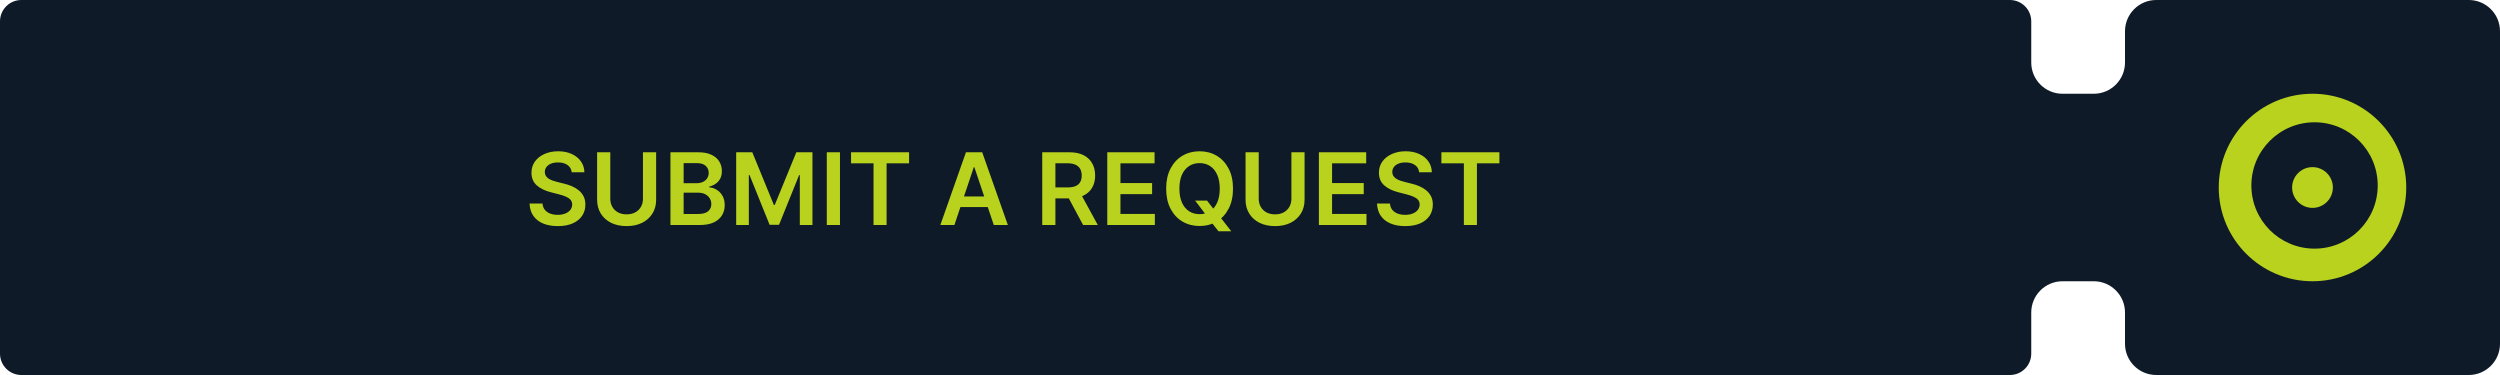 <?xml version="1.0" encoding="UTF-8"?> <svg xmlns="http://www.w3.org/2000/svg" width="400" height="60" viewBox="0 0 400 60" fill="none"><path fill-rule="evenodd" clip-rule="evenodd" d="M0 3.418C0 1.53 1.53 0 3.418 0H321.582C323.47 0 325 1.53 325 3.418V10C325 12.761 327.239 15 330 15H335C337.761 15 340 12.761 340 10V5C340 2.239 342.239 0 345 0H395C397.761 0 400 2.239 400 5V55C400 57.761 397.761 60 395 60H345C342.239 60 340 57.761 340 55V50C340 47.239 337.761 45 335 45H330C327.239 45 325 47.239 325 50V56.582C325 58.469 323.47 60 321.582 60H3.418C1.53 60 0 58.469 0 56.582V3.418Z" fill="#0E1A27"></path><path fill-rule="evenodd" clip-rule="evenodd" d="M370 45C378.284 45 385 38.284 385 30C385 21.716 378.284 15 370 15C361.716 15 355 21.716 355 30C355 38.284 361.716 45 370 45ZM370.326 39.782C375.909 39.782 380.435 35.257 380.435 29.674C380.435 24.091 375.909 19.565 370.326 19.565C364.744 19.565 360.218 24.091 360.218 29.674C360.218 35.257 364.744 39.782 370.326 39.782Z" fill="#B9D21E"></path><circle cx="369.999" cy="30" r="3.261" fill="#B9D21E"></circle><path d="M91.472 27.562C91.419 27.066 91.195 26.68 90.801 26.403C90.411 26.127 89.903 25.989 89.278 25.989C88.839 25.989 88.462 26.055 88.148 26.188C87.833 26.32 87.593 26.5 87.426 26.727C87.26 26.954 87.174 27.214 87.171 27.506C87.171 27.748 87.225 27.958 87.335 28.136C87.449 28.314 87.602 28.466 87.796 28.591C87.989 28.712 88.203 28.814 88.438 28.898C88.672 28.981 88.909 29.051 89.148 29.108L90.239 29.381C90.678 29.483 91.1 29.621 91.506 29.796C91.915 29.97 92.28 30.189 92.602 30.454C92.928 30.72 93.186 31.04 93.375 31.415C93.564 31.79 93.659 32.229 93.659 32.733C93.659 33.415 93.485 34.015 93.136 34.534C92.788 35.049 92.284 35.453 91.625 35.744C90.97 36.032 90.176 36.176 89.244 36.176C88.339 36.176 87.553 36.036 86.886 35.756C86.224 35.475 85.704 35.066 85.329 34.528C84.958 33.99 84.758 33.335 84.727 32.562H86.801C86.831 32.968 86.956 33.305 87.176 33.574C87.396 33.843 87.682 34.044 88.034 34.176C88.39 34.309 88.788 34.375 89.227 34.375C89.686 34.375 90.087 34.307 90.432 34.17C90.78 34.03 91.053 33.837 91.25 33.591C91.447 33.341 91.547 33.049 91.551 32.716C91.547 32.413 91.458 32.163 91.284 31.966C91.11 31.765 90.865 31.599 90.551 31.466C90.24 31.329 89.877 31.208 89.46 31.102L88.136 30.761C87.178 30.515 86.421 30.142 85.864 29.642C85.311 29.138 85.034 28.47 85.034 27.636C85.034 26.951 85.22 26.35 85.591 25.835C85.966 25.32 86.475 24.921 87.119 24.636C87.763 24.349 88.492 24.204 89.307 24.204C90.133 24.204 90.856 24.349 91.477 24.636C92.102 24.921 92.593 25.316 92.949 25.824C93.305 26.328 93.489 26.907 93.5 27.562H91.472ZM102.874 24.364H104.982V31.966C104.982 32.799 104.785 33.532 104.391 34.165C104 34.797 103.451 35.292 102.743 35.648C102.035 36 101.207 36.176 100.26 36.176C99.309 36.176 98.48 36 97.771 35.648C97.063 35.292 96.514 34.797 96.124 34.165C95.733 33.532 95.538 32.799 95.538 31.966V24.364H97.646V31.79C97.646 32.275 97.752 32.706 97.965 33.085C98.18 33.464 98.483 33.761 98.874 33.977C99.264 34.189 99.726 34.295 100.26 34.295C100.794 34.295 101.256 34.189 101.646 33.977C102.04 33.761 102.343 33.464 102.555 33.085C102.768 32.706 102.874 32.275 102.874 31.79V24.364ZM107.273 36V24.364H111.727C112.568 24.364 113.267 24.496 113.824 24.761C114.384 25.023 114.803 25.381 115.08 25.835C115.36 26.29 115.5 26.805 115.5 27.381C115.5 27.854 115.409 28.259 115.227 28.597C115.045 28.93 114.801 29.201 114.494 29.409C114.188 29.617 113.845 29.767 113.466 29.858V29.972C113.879 29.994 114.275 30.121 114.653 30.352C115.036 30.579 115.348 30.901 115.591 31.318C115.833 31.735 115.955 32.239 115.955 32.83C115.955 33.432 115.809 33.974 115.517 34.455C115.225 34.932 114.786 35.309 114.199 35.585C113.612 35.862 112.873 36 111.983 36H107.273ZM109.381 34.239H111.648C112.413 34.239 112.964 34.093 113.301 33.801C113.642 33.506 113.812 33.127 113.812 32.665C113.812 32.32 113.727 32.01 113.557 31.733C113.386 31.453 113.144 31.233 112.83 31.074C112.515 30.911 112.14 30.829 111.705 30.829H109.381V34.239ZM109.381 29.312H111.466C111.83 29.312 112.157 29.246 112.449 29.114C112.741 28.977 112.97 28.786 113.136 28.54C113.307 28.29 113.392 27.994 113.392 27.653C113.392 27.203 113.233 26.831 112.915 26.54C112.6 26.248 112.133 26.102 111.511 26.102H109.381V29.312ZM117.788 24.364H120.368L123.822 32.795H123.959L127.413 24.364H129.993V36H127.97V28.006H127.862L124.646 35.966H123.135L119.919 27.989H119.811V36H117.788V24.364ZM134.396 24.364V36H132.288V24.364H134.396ZM136.168 26.131V24.364H145.452V26.131H141.855V36H139.764V26.131H136.168ZM152.705 36H150.455L154.551 24.364H157.153L161.256 36H159.006L155.898 26.75H155.807L152.705 36ZM152.778 31.438H158.915V33.131H152.778V31.438ZM166.757 36V24.364H171.121C172.015 24.364 172.765 24.519 173.371 24.829C173.981 25.14 174.441 25.576 174.751 26.136C175.066 26.693 175.223 27.343 175.223 28.085C175.223 28.831 175.064 29.479 174.746 30.028C174.431 30.574 173.967 30.996 173.354 31.296C172.74 31.591 171.986 31.739 171.092 31.739H167.984V29.989H170.808C171.331 29.989 171.759 29.917 172.092 29.773C172.426 29.625 172.672 29.411 172.831 29.131C172.994 28.847 173.075 28.498 173.075 28.085C173.075 27.672 172.994 27.32 172.831 27.028C172.668 26.733 172.42 26.509 172.087 26.358C171.753 26.203 171.323 26.125 170.797 26.125H168.865V36H166.757ZM172.768 30.727L175.649 36H173.297L170.467 30.727H172.768ZM177.163 36V24.364H184.732V26.131H179.271V29.29H184.339V31.057H179.271V34.233H184.777V36H177.163ZM191.217 32.091H193.126L194.257 33.557L195.064 34.511L197.001 37H194.956L193.638 35.33L193.075 34.534L191.217 32.091ZM197.28 30.182C197.28 31.436 197.045 32.51 196.575 33.403C196.109 34.294 195.473 34.975 194.666 35.449C193.863 35.922 192.952 36.159 191.933 36.159C190.914 36.159 190.001 35.922 189.195 35.449C188.392 34.972 187.755 34.288 187.286 33.398C186.82 32.504 186.587 31.432 186.587 30.182C186.587 28.928 186.82 27.856 187.286 26.966C187.755 26.072 188.392 25.388 189.195 24.915C190.001 24.441 190.914 24.204 191.933 24.204C192.952 24.204 193.863 24.441 194.666 24.915C195.473 25.388 196.109 26.072 196.575 26.966C197.045 27.856 197.28 28.928 197.28 30.182ZM195.161 30.182C195.161 29.299 195.022 28.555 194.746 27.949C194.473 27.339 194.094 26.879 193.609 26.568C193.125 26.254 192.566 26.097 191.933 26.097C191.301 26.097 190.742 26.254 190.257 26.568C189.772 26.879 189.392 27.339 189.115 27.949C188.842 28.555 188.706 29.299 188.706 30.182C188.706 31.064 188.842 31.811 189.115 32.42C189.392 33.026 189.772 33.487 190.257 33.801C190.742 34.112 191.301 34.267 191.933 34.267C192.566 34.267 193.125 34.112 193.609 33.801C194.094 33.487 194.473 33.026 194.746 32.42C195.022 31.811 195.161 31.064 195.161 30.182ZM206.624 24.364H208.732V31.966C208.732 32.799 208.535 33.532 208.141 34.165C207.75 34.797 207.201 35.292 206.493 35.648C205.785 36 204.957 36.176 204.01 36.176C203.059 36.176 202.23 36 201.521 35.648C200.813 35.292 200.264 34.797 199.874 34.165C199.483 33.532 199.288 32.799 199.288 31.966V24.364H201.396V31.79C201.396 32.275 201.502 32.706 201.714 33.085C201.93 33.464 202.233 33.761 202.624 33.977C203.014 34.189 203.476 34.295 204.01 34.295C204.544 34.295 205.006 34.189 205.396 33.977C205.79 33.761 206.093 33.464 206.305 33.085C206.518 32.706 206.624 32.275 206.624 31.79V24.364ZM211.023 36V24.364H218.591V26.131H213.131V29.29H218.199V31.057H213.131V34.233H218.636V36H211.023ZM227.065 27.562C227.012 27.066 226.789 26.68 226.395 26.403C226.005 26.127 225.497 25.989 224.872 25.989C224.433 25.989 224.056 26.055 223.741 26.188C223.427 26.32 223.187 26.5 223.02 26.727C222.853 26.954 222.768 27.214 222.764 27.506C222.764 27.748 222.819 27.958 222.929 28.136C223.043 28.314 223.196 28.466 223.389 28.591C223.582 28.712 223.796 28.814 224.031 28.898C224.266 28.981 224.503 29.051 224.741 29.108L225.832 29.381C226.272 29.483 226.694 29.621 227.099 29.796C227.509 29.97 227.874 30.189 228.196 30.454C228.522 30.72 228.779 31.04 228.969 31.415C229.158 31.79 229.253 32.229 229.253 32.733C229.253 33.415 229.079 34.015 228.73 34.534C228.382 35.049 227.878 35.453 227.219 35.744C226.563 36.032 225.77 36.176 224.838 36.176C223.933 36.176 223.147 36.036 222.48 35.756C221.817 35.475 221.298 35.066 220.923 34.528C220.552 33.99 220.351 33.335 220.321 32.562H222.395C222.425 32.968 222.55 33.305 222.77 33.574C222.99 33.843 223.276 34.044 223.628 34.176C223.984 34.309 224.382 34.375 224.821 34.375C225.279 34.375 225.681 34.307 226.026 34.17C226.374 34.03 226.647 33.837 226.844 33.591C227.041 33.341 227.141 33.049 227.145 32.716C227.141 32.413 227.052 32.163 226.878 31.966C226.704 31.765 226.459 31.599 226.145 31.466C225.834 31.329 225.471 31.208 225.054 31.102L223.73 30.761C222.772 30.515 222.014 30.142 221.457 29.642C220.904 29.138 220.628 28.47 220.628 27.636C220.628 26.951 220.813 26.35 221.185 25.835C221.56 25.32 222.069 24.921 222.713 24.636C223.357 24.349 224.086 24.204 224.901 24.204C225.726 24.204 226.45 24.349 227.071 24.636C227.696 24.921 228.187 25.316 228.543 25.824C228.899 26.328 229.082 26.907 229.094 27.562H227.065ZM230.621 26.131V24.364H239.905V26.131H236.308V36H234.217V26.131H230.621Z" fill="#B9D21E"></path></svg> 